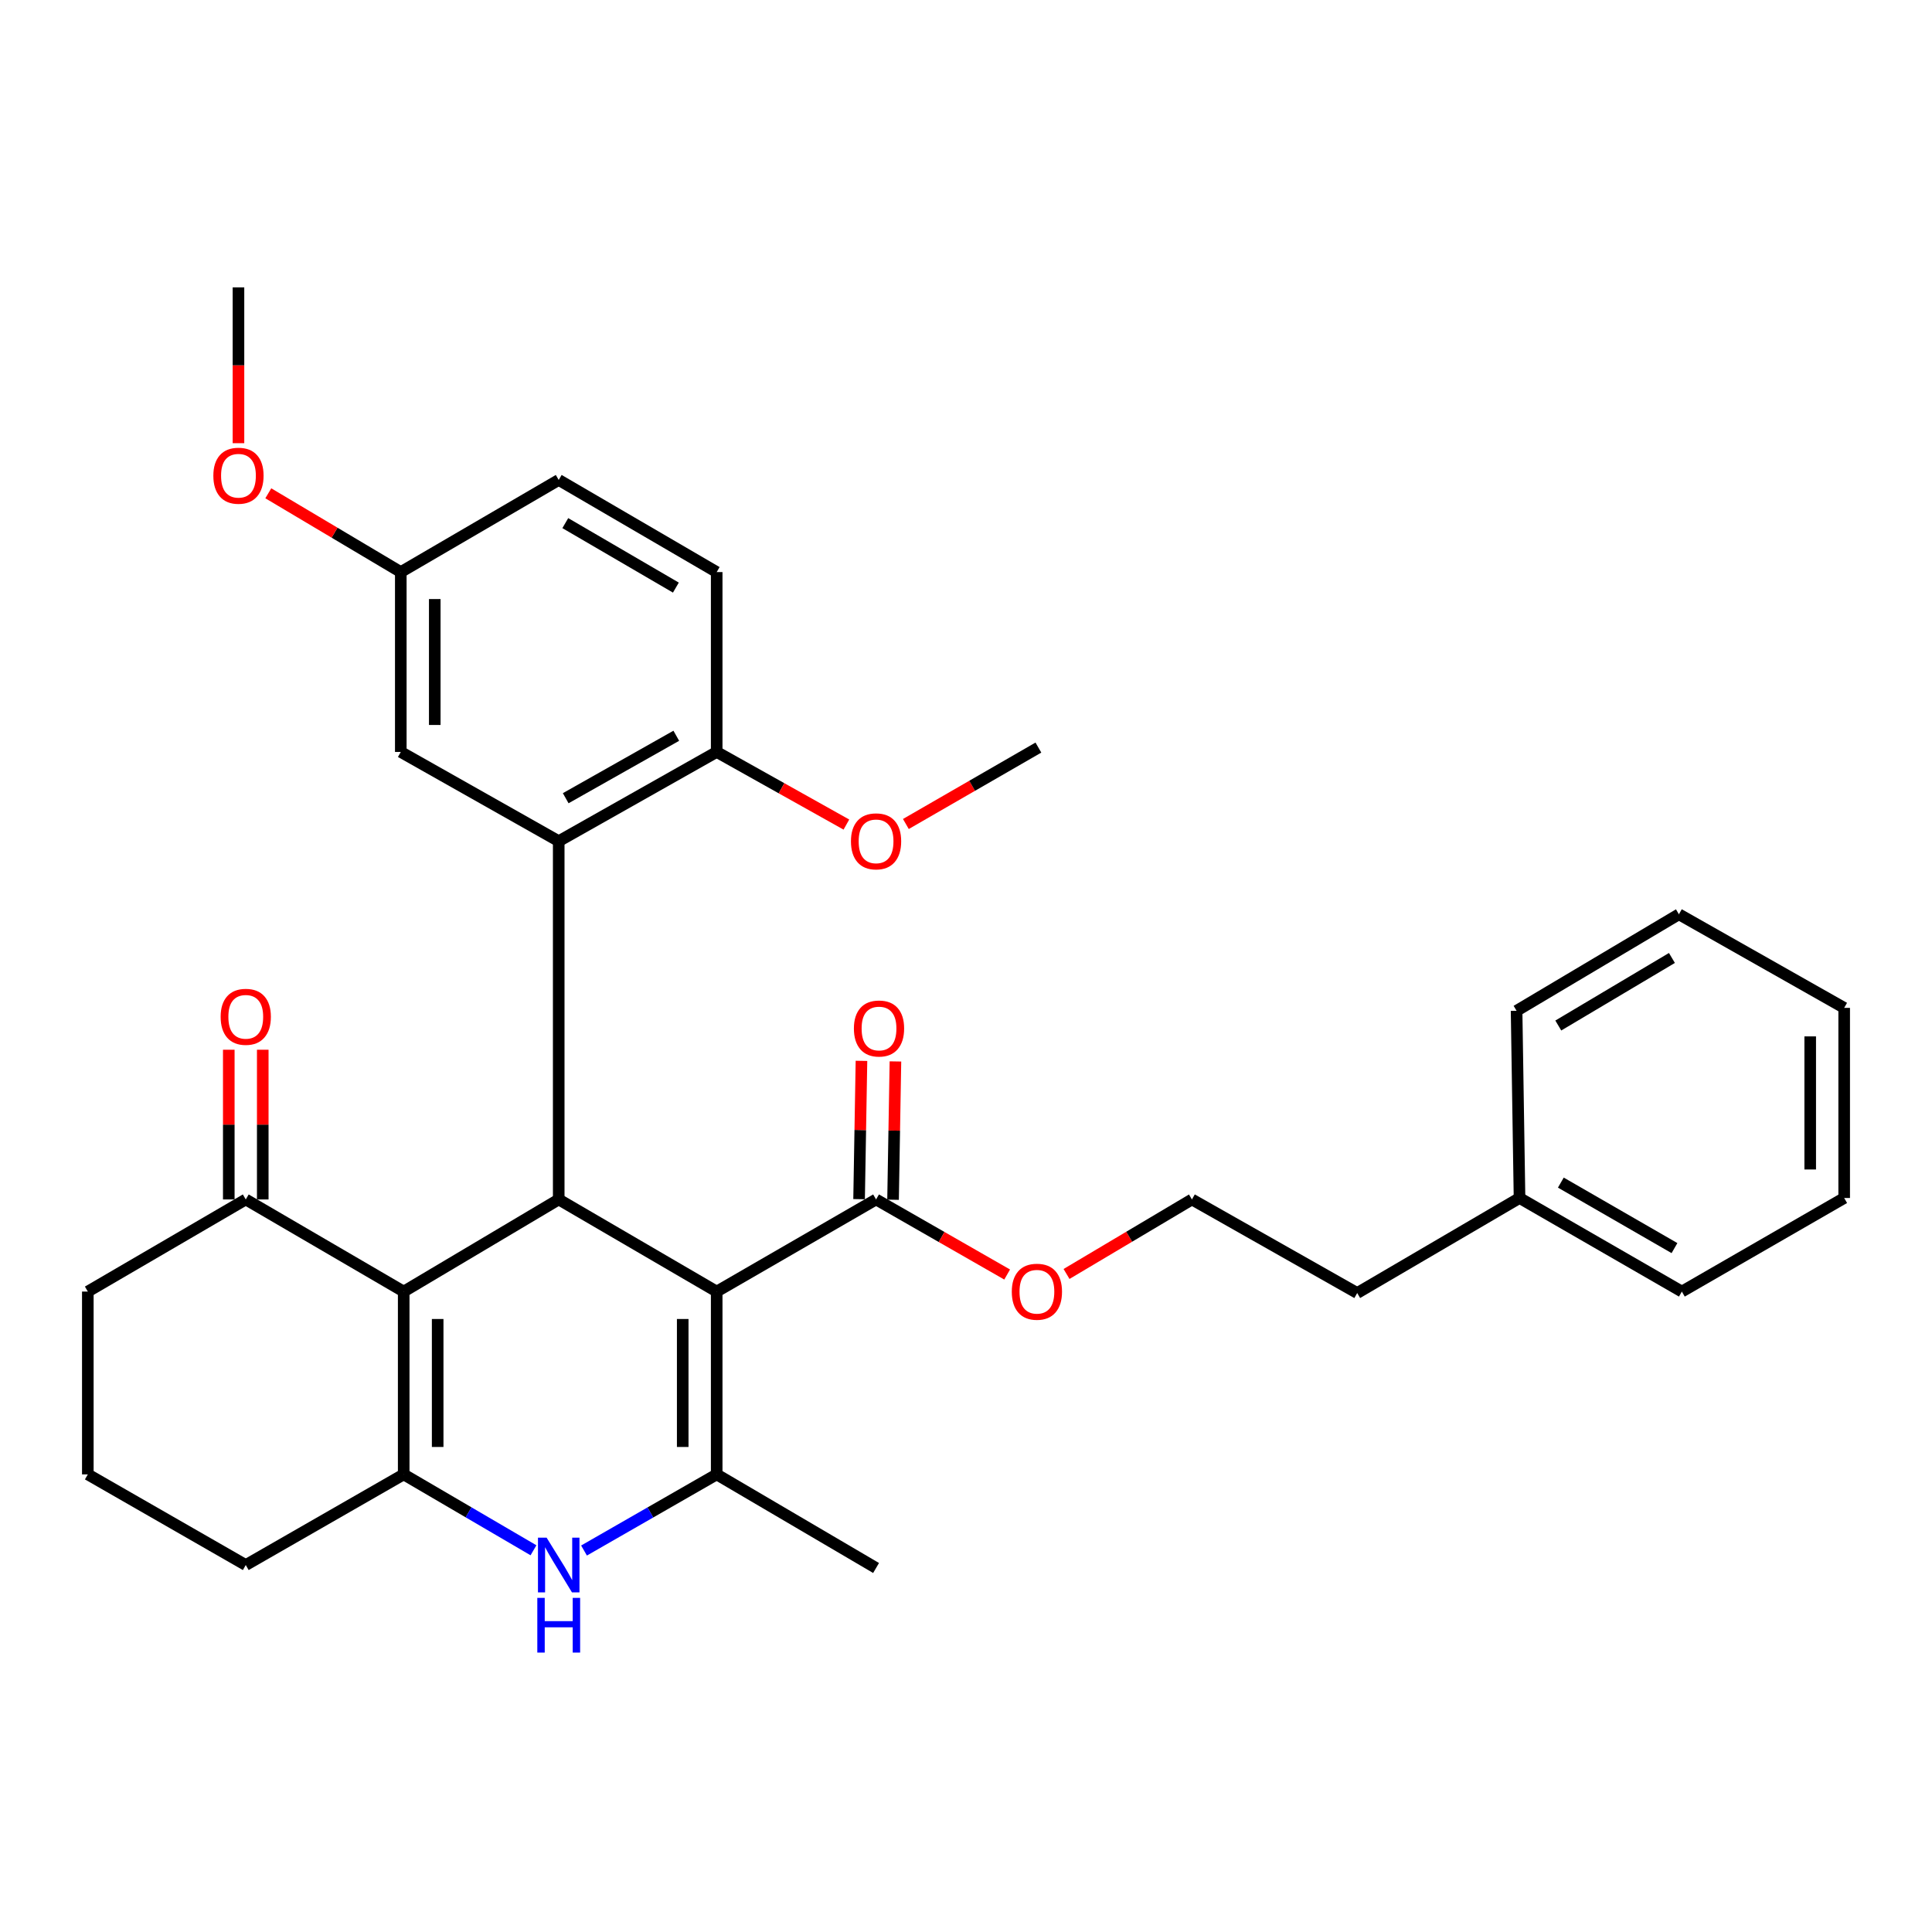 <?xml version='1.0' encoding='iso-8859-1'?>
<svg version='1.1' baseProfile='full'
              xmlns='http://www.w3.org/2000/svg'
                      xmlns:rdkit='http://www.rdkit.org/xml'
                      xmlns:xlink='http://www.w3.org/1999/xlink'
                  xml:space='preserve'
width='1000px' height='1000px' viewBox='0 0 1000 1000'>
<!-- END OF HEADER -->
<rect style='opacity:1.0;fill:#FFFFFF;stroke:none' width='1000' height='1000' x='0' y='0'> </rect>
<path class='bond-0' d='M 370.956,668.515 L 289.192,620.834' style='fill:none;fill-rule:evenodd;stroke:#000000;stroke-width:6px;stroke-linecap:butt;stroke-linejoin:miter;stroke-opacity:1' />
<path class='bond-2' d='M 370.956,668.515 L 370.956,763.144' style='fill:none;fill-rule:evenodd;stroke:#000000;stroke-width:6px;stroke-linecap:butt;stroke-linejoin:miter;stroke-opacity:1' />
<path class='bond-2' d='M 353.372,682.709 L 353.372,748.95' style='fill:none;fill-rule:evenodd;stroke:#000000;stroke-width:6px;stroke-linecap:butt;stroke-linejoin:miter;stroke-opacity:1' />
<path class='bond-6' d='M 370.956,668.515 L 453.452,620.834' style='fill:none;fill-rule:evenodd;stroke:#000000;stroke-width:6px;stroke-linecap:butt;stroke-linejoin:miter;stroke-opacity:1' />
<path class='bond-1' d='M 289.192,620.834 L 208.953,668.515' style='fill:none;fill-rule:evenodd;stroke:#000000;stroke-width:6px;stroke-linecap:butt;stroke-linejoin:miter;stroke-opacity:1' />
<path class='bond-5' d='M 289.192,620.834 L 289.192,435.396' style='fill:none;fill-rule:evenodd;stroke:#000000;stroke-width:6px;stroke-linecap:butt;stroke-linejoin:miter;stroke-opacity:1' />
<path class='bond-7' d='M 208.953,668.515 L 127.208,620.834' style='fill:none;fill-rule:evenodd;stroke:#000000;stroke-width:6px;stroke-linecap:butt;stroke-linejoin:miter;stroke-opacity:1' />
<path class='bond-32' d='M 208.953,668.515 L 208.953,763.144' style='fill:none;fill-rule:evenodd;stroke:#000000;stroke-width:6px;stroke-linecap:butt;stroke-linejoin:miter;stroke-opacity:1' />
<path class='bond-32' d='M 226.536,682.709 L 226.536,748.95' style='fill:none;fill-rule:evenodd;stroke:#000000;stroke-width:6px;stroke-linecap:butt;stroke-linejoin:miter;stroke-opacity:1' />
<path class='bond-4' d='M 370.956,763.144 L 336.623,782.846' style='fill:none;fill-rule:evenodd;stroke:#000000;stroke-width:6px;stroke-linecap:butt;stroke-linejoin:miter;stroke-opacity:1' />
<path class='bond-4' d='M 336.623,782.846 L 302.289,802.548' style='fill:none;fill-rule:evenodd;stroke:#0000FF;stroke-width:6px;stroke-linecap:butt;stroke-linejoin:miter;stroke-opacity:1' />
<path class='bond-16' d='M 370.956,763.144 L 453.452,811.587' style='fill:none;fill-rule:evenodd;stroke:#000000;stroke-width:6px;stroke-linecap:butt;stroke-linejoin:miter;stroke-opacity:1' />
<path class='bond-3' d='M 208.953,763.144 L 242.541,782.784' style='fill:none;fill-rule:evenodd;stroke:#000000;stroke-width:6px;stroke-linecap:butt;stroke-linejoin:miter;stroke-opacity:1' />
<path class='bond-3' d='M 242.541,782.784 L 276.129,802.424' style='fill:none;fill-rule:evenodd;stroke:#0000FF;stroke-width:6px;stroke-linecap:butt;stroke-linejoin:miter;stroke-opacity:1' />
<path class='bond-15' d='M 208.953,763.144 L 127.208,810.063' style='fill:none;fill-rule:evenodd;stroke:#000000;stroke-width:6px;stroke-linecap:butt;stroke-linejoin:miter;stroke-opacity:1' />
<path class='bond-8' d='M 289.192,435.396 L 370.956,389.21' style='fill:none;fill-rule:evenodd;stroke:#000000;stroke-width:6px;stroke-linecap:butt;stroke-linejoin:miter;stroke-opacity:1' />
<path class='bond-8' d='M 292.809,413.158 L 350.043,380.828' style='fill:none;fill-rule:evenodd;stroke:#000000;stroke-width:6px;stroke-linecap:butt;stroke-linejoin:miter;stroke-opacity:1' />
<path class='bond-9' d='M 289.192,435.396 L 207.448,389.21' style='fill:none;fill-rule:evenodd;stroke:#000000;stroke-width:6px;stroke-linecap:butt;stroke-linejoin:miter;stroke-opacity:1' />
<path class='bond-10' d='M 462.243,620.986 L 462.859,585.191' style='fill:none;fill-rule:evenodd;stroke:#000000;stroke-width:6px;stroke-linecap:butt;stroke-linejoin:miter;stroke-opacity:1' />
<path class='bond-10' d='M 462.859,585.191 L 463.475,549.397' style='fill:none;fill-rule:evenodd;stroke:#FF0000;stroke-width:6px;stroke-linecap:butt;stroke-linejoin:miter;stroke-opacity:1' />
<path class='bond-10' d='M 444.662,620.683 L 445.278,584.889' style='fill:none;fill-rule:evenodd;stroke:#000000;stroke-width:6px;stroke-linecap:butt;stroke-linejoin:miter;stroke-opacity:1' />
<path class='bond-10' d='M 445.278,584.889 L 445.894,549.095' style='fill:none;fill-rule:evenodd;stroke:#FF0000;stroke-width:6px;stroke-linecap:butt;stroke-linejoin:miter;stroke-opacity:1' />
<path class='bond-14' d='M 453.452,620.834 L 487.377,640.265' style='fill:none;fill-rule:evenodd;stroke:#000000;stroke-width:6px;stroke-linecap:butt;stroke-linejoin:miter;stroke-opacity:1' />
<path class='bond-14' d='M 487.377,640.265 L 521.302,659.696' style='fill:none;fill-rule:evenodd;stroke:#FF0000;stroke-width:6px;stroke-linecap:butt;stroke-linejoin:miter;stroke-opacity:1' />
<path class='bond-11' d='M 136,620.834 L 136,582.087' style='fill:none;fill-rule:evenodd;stroke:#000000;stroke-width:6px;stroke-linecap:butt;stroke-linejoin:miter;stroke-opacity:1' />
<path class='bond-11' d='M 136,582.087 L 136,543.341' style='fill:none;fill-rule:evenodd;stroke:#FF0000;stroke-width:6px;stroke-linecap:butt;stroke-linejoin:miter;stroke-opacity:1' />
<path class='bond-11' d='M 118.417,620.834 L 118.417,582.087' style='fill:none;fill-rule:evenodd;stroke:#000000;stroke-width:6px;stroke-linecap:butt;stroke-linejoin:miter;stroke-opacity:1' />
<path class='bond-11' d='M 118.417,582.087 L 118.417,543.341' style='fill:none;fill-rule:evenodd;stroke:#FF0000;stroke-width:6px;stroke-linecap:butt;stroke-linejoin:miter;stroke-opacity:1' />
<path class='bond-22' d='M 127.208,620.834 L 45.455,668.515' style='fill:none;fill-rule:evenodd;stroke:#000000;stroke-width:6px;stroke-linecap:butt;stroke-linejoin:miter;stroke-opacity:1' />
<path class='bond-12' d='M 370.956,389.21 L 370.956,296.105' style='fill:none;fill-rule:evenodd;stroke:#000000;stroke-width:6px;stroke-linecap:butt;stroke-linejoin:miter;stroke-opacity:1' />
<path class='bond-18' d='M 370.956,389.21 L 404.522,408.002' style='fill:none;fill-rule:evenodd;stroke:#000000;stroke-width:6px;stroke-linecap:butt;stroke-linejoin:miter;stroke-opacity:1' />
<path class='bond-18' d='M 404.522,408.002 L 438.089,426.794' style='fill:none;fill-rule:evenodd;stroke:#FF0000;stroke-width:6px;stroke-linecap:butt;stroke-linejoin:miter;stroke-opacity:1' />
<path class='bond-13' d='M 207.448,389.21 L 207.448,296.105' style='fill:none;fill-rule:evenodd;stroke:#000000;stroke-width:6px;stroke-linecap:butt;stroke-linejoin:miter;stroke-opacity:1' />
<path class='bond-13' d='M 225.032,375.244 L 225.032,310.07' style='fill:none;fill-rule:evenodd;stroke:#000000;stroke-width:6px;stroke-linecap:butt;stroke-linejoin:miter;stroke-opacity:1' />
<path class='bond-34' d='M 370.956,296.105 L 289.192,248.424' style='fill:none;fill-rule:evenodd;stroke:#000000;stroke-width:6px;stroke-linecap:butt;stroke-linejoin:miter;stroke-opacity:1' />
<path class='bond-34' d='M 349.834,304.142 L 292.599,270.765' style='fill:none;fill-rule:evenodd;stroke:#000000;stroke-width:6px;stroke-linecap:butt;stroke-linejoin:miter;stroke-opacity:1' />
<path class='bond-17' d='M 207.448,296.105 L 289.192,248.424' style='fill:none;fill-rule:evenodd;stroke:#000000;stroke-width:6px;stroke-linecap:butt;stroke-linejoin:miter;stroke-opacity:1' />
<path class='bond-20' d='M 207.448,296.105 L 173.16,275.717' style='fill:none;fill-rule:evenodd;stroke:#000000;stroke-width:6px;stroke-linecap:butt;stroke-linejoin:miter;stroke-opacity:1' />
<path class='bond-20' d='M 173.16,275.717 L 138.872,255.33' style='fill:none;fill-rule:evenodd;stroke:#FF0000;stroke-width:6px;stroke-linecap:butt;stroke-linejoin:miter;stroke-opacity:1' />
<path class='bond-19' d='M 552.034,659.404 L 584.487,640.119' style='fill:none;fill-rule:evenodd;stroke:#FF0000;stroke-width:6px;stroke-linecap:butt;stroke-linejoin:miter;stroke-opacity:1' />
<path class='bond-19' d='M 584.487,640.119 L 616.941,620.834' style='fill:none;fill-rule:evenodd;stroke:#000000;stroke-width:6px;stroke-linecap:butt;stroke-linejoin:miter;stroke-opacity:1' />
<path class='bond-23' d='M 127.208,810.063 L 45.455,763.144' style='fill:none;fill-rule:evenodd;stroke:#000000;stroke-width:6px;stroke-linecap:butt;stroke-linejoin:miter;stroke-opacity:1' />
<path class='bond-25' d='M 468.877,426.501 L 503.175,406.722' style='fill:none;fill-rule:evenodd;stroke:#FF0000;stroke-width:6px;stroke-linecap:butt;stroke-linejoin:miter;stroke-opacity:1' />
<path class='bond-25' d='M 503.175,406.722 L 537.473,386.943' style='fill:none;fill-rule:evenodd;stroke:#000000;stroke-width:6px;stroke-linecap:butt;stroke-linejoin:miter;stroke-opacity:1' />
<path class='bond-24' d='M 616.941,620.834 L 702.485,669.267' style='fill:none;fill-rule:evenodd;stroke:#000000;stroke-width:6px;stroke-linecap:butt;stroke-linejoin:miter;stroke-opacity:1' />
<path class='bond-26' d='M 123.428,229.393 L 123.428,189.068' style='fill:none;fill-rule:evenodd;stroke:#FF0000;stroke-width:6px;stroke-linecap:butt;stroke-linejoin:miter;stroke-opacity:1' />
<path class='bond-26' d='M 123.428,189.068 L 123.428,148.744' style='fill:none;fill-rule:evenodd;stroke:#000000;stroke-width:6px;stroke-linecap:butt;stroke-linejoin:miter;stroke-opacity:1' />
<path class='bond-21' d='M 786.505,620.082 L 702.485,669.267' style='fill:none;fill-rule:evenodd;stroke:#000000;stroke-width:6px;stroke-linecap:butt;stroke-linejoin:miter;stroke-opacity:1' />
<path class='bond-27' d='M 786.505,620.082 L 870.525,668.515' style='fill:none;fill-rule:evenodd;stroke:#000000;stroke-width:6px;stroke-linecap:butt;stroke-linejoin:miter;stroke-opacity:1' />
<path class='bond-27' d='M 807.889,612.113 L 866.704,646.016' style='fill:none;fill-rule:evenodd;stroke:#000000;stroke-width:6px;stroke-linecap:butt;stroke-linejoin:miter;stroke-opacity:1' />
<path class='bond-28' d='M 786.505,620.082 L 784.981,523.187' style='fill:none;fill-rule:evenodd;stroke:#000000;stroke-width:6px;stroke-linecap:butt;stroke-linejoin:miter;stroke-opacity:1' />
<path class='bond-33' d='M 45.455,668.515 L 45.455,763.144' style='fill:none;fill-rule:evenodd;stroke:#000000;stroke-width:6px;stroke-linecap:butt;stroke-linejoin:miter;stroke-opacity:1' />
<path class='bond-30' d='M 870.525,668.515 L 954.545,620.082' style='fill:none;fill-rule:evenodd;stroke:#000000;stroke-width:6px;stroke-linecap:butt;stroke-linejoin:miter;stroke-opacity:1' />
<path class='bond-29' d='M 784.981,523.187 L 869.001,473.23' style='fill:none;fill-rule:evenodd;stroke:#000000;stroke-width:6px;stroke-linecap:butt;stroke-linejoin:miter;stroke-opacity:1' />
<path class='bond-29' d='M 806.571,530.807 L 865.385,495.837' style='fill:none;fill-rule:evenodd;stroke:#000000;stroke-width:6px;stroke-linecap:butt;stroke-linejoin:miter;stroke-opacity:1' />
<path class='bond-31' d='M 869.001,473.23 L 954.545,521.673' style='fill:none;fill-rule:evenodd;stroke:#000000;stroke-width:6px;stroke-linecap:butt;stroke-linejoin:miter;stroke-opacity:1' />
<path class='bond-35' d='M 954.545,620.082 L 954.545,521.673' style='fill:none;fill-rule:evenodd;stroke:#000000;stroke-width:6px;stroke-linecap:butt;stroke-linejoin:miter;stroke-opacity:1' />
<path class='bond-35' d='M 936.962,605.321 L 936.962,536.434' style='fill:none;fill-rule:evenodd;stroke:#000000;stroke-width:6px;stroke-linecap:butt;stroke-linejoin:miter;stroke-opacity:1' />
<path  class='atom-5' d='M 282.932 795.903
L 292.212 810.903
Q 293.132 812.383, 294.612 815.063
Q 296.092 817.743, 296.172 817.903
L 296.172 795.903
L 299.932 795.903
L 299.932 824.223
L 296.052 824.223
L 286.092 807.823
Q 284.932 805.903, 283.692 803.703
Q 282.492 801.503, 282.132 800.823
L 282.132 824.223
L 278.452 824.223
L 278.452 795.903
L 282.932 795.903
' fill='#0000FF'/>
<path  class='atom-5' d='M 278.112 827.055
L 281.952 827.055
L 281.952 839.095
L 296.432 839.095
L 296.432 827.055
L 300.272 827.055
L 300.272 855.375
L 296.432 855.375
L 296.432 842.295
L 281.952 842.295
L 281.952 855.375
L 278.112 855.375
L 278.112 827.055
' fill='#0000FF'/>
<path  class='atom-11' d='M 441.976 532.352
Q 441.976 525.552, 445.336 521.752
Q 448.696 517.952, 454.976 517.952
Q 461.256 517.952, 464.616 521.752
Q 467.976 525.552, 467.976 532.352
Q 467.976 539.232, 464.576 543.152
Q 461.176 547.032, 454.976 547.032
Q 448.736 547.032, 445.336 543.152
Q 441.976 539.272, 441.976 532.352
M 454.976 543.832
Q 459.296 543.832, 461.616 540.952
Q 463.976 538.032, 463.976 532.352
Q 463.976 526.792, 461.616 523.992
Q 459.296 521.152, 454.976 521.152
Q 450.656 521.152, 448.296 523.952
Q 445.976 526.752, 445.976 532.352
Q 445.976 538.072, 448.296 540.952
Q 450.656 543.832, 454.976 543.832
' fill='#FF0000'/>
<path  class='atom-12' d='M 114.208 526.295
Q 114.208 519.495, 117.568 515.695
Q 120.928 511.895, 127.208 511.895
Q 133.488 511.895, 136.848 515.695
Q 140.208 519.495, 140.208 526.295
Q 140.208 533.175, 136.808 537.095
Q 133.408 540.975, 127.208 540.975
Q 120.968 540.975, 117.568 537.095
Q 114.208 533.215, 114.208 526.295
M 127.208 537.775
Q 131.528 537.775, 133.848 534.895
Q 136.208 531.975, 136.208 526.295
Q 136.208 520.735, 133.848 517.935
Q 131.528 515.095, 127.208 515.095
Q 122.888 515.095, 120.528 517.895
Q 118.208 520.695, 118.208 526.295
Q 118.208 532.015, 120.528 534.895
Q 122.888 537.775, 127.208 537.775
' fill='#FF0000'/>
<path  class='atom-15' d='M 523.701 668.595
Q 523.701 661.795, 527.061 657.995
Q 530.421 654.195, 536.701 654.195
Q 542.981 654.195, 546.341 657.995
Q 549.701 661.795, 549.701 668.595
Q 549.701 675.475, 546.301 679.395
Q 542.901 683.275, 536.701 683.275
Q 530.461 683.275, 527.061 679.395
Q 523.701 675.515, 523.701 668.595
M 536.701 680.075
Q 541.021 680.075, 543.341 677.195
Q 545.701 674.275, 545.701 668.595
Q 545.701 663.035, 543.341 660.235
Q 541.021 657.395, 536.701 657.395
Q 532.381 657.395, 530.021 660.195
Q 527.701 662.995, 527.701 668.595
Q 527.701 674.315, 530.021 677.195
Q 532.381 680.075, 536.701 680.075
' fill='#FF0000'/>
<path  class='atom-19' d='M 440.452 435.476
Q 440.452 428.676, 443.812 424.876
Q 447.172 421.076, 453.452 421.076
Q 459.732 421.076, 463.092 424.876
Q 466.452 428.676, 466.452 435.476
Q 466.452 442.356, 463.052 446.276
Q 459.652 450.156, 453.452 450.156
Q 447.212 450.156, 443.812 446.276
Q 440.452 442.396, 440.452 435.476
M 453.452 446.956
Q 457.772 446.956, 460.092 444.076
Q 462.452 441.156, 462.452 435.476
Q 462.452 429.916, 460.092 427.116
Q 457.772 424.276, 453.452 424.276
Q 449.132 424.276, 446.772 427.076
Q 444.452 429.876, 444.452 435.476
Q 444.452 441.196, 446.772 444.076
Q 449.132 446.956, 453.452 446.956
' fill='#FF0000'/>
<path  class='atom-21' d='M 110.428 246.228
Q 110.428 239.428, 113.788 235.628
Q 117.148 231.828, 123.428 231.828
Q 129.708 231.828, 133.068 235.628
Q 136.428 239.428, 136.428 246.228
Q 136.428 253.108, 133.028 257.028
Q 129.628 260.908, 123.428 260.908
Q 117.188 260.908, 113.788 257.028
Q 110.428 253.148, 110.428 246.228
M 123.428 257.708
Q 127.748 257.708, 130.068 254.828
Q 132.428 251.908, 132.428 246.228
Q 132.428 240.668, 130.068 237.868
Q 127.748 235.028, 123.428 235.028
Q 119.108 235.028, 116.748 237.828
Q 114.428 240.628, 114.428 246.228
Q 114.428 251.948, 116.748 254.828
Q 119.108 257.708, 123.428 257.708
' fill='#FF0000'/>
</svg>
